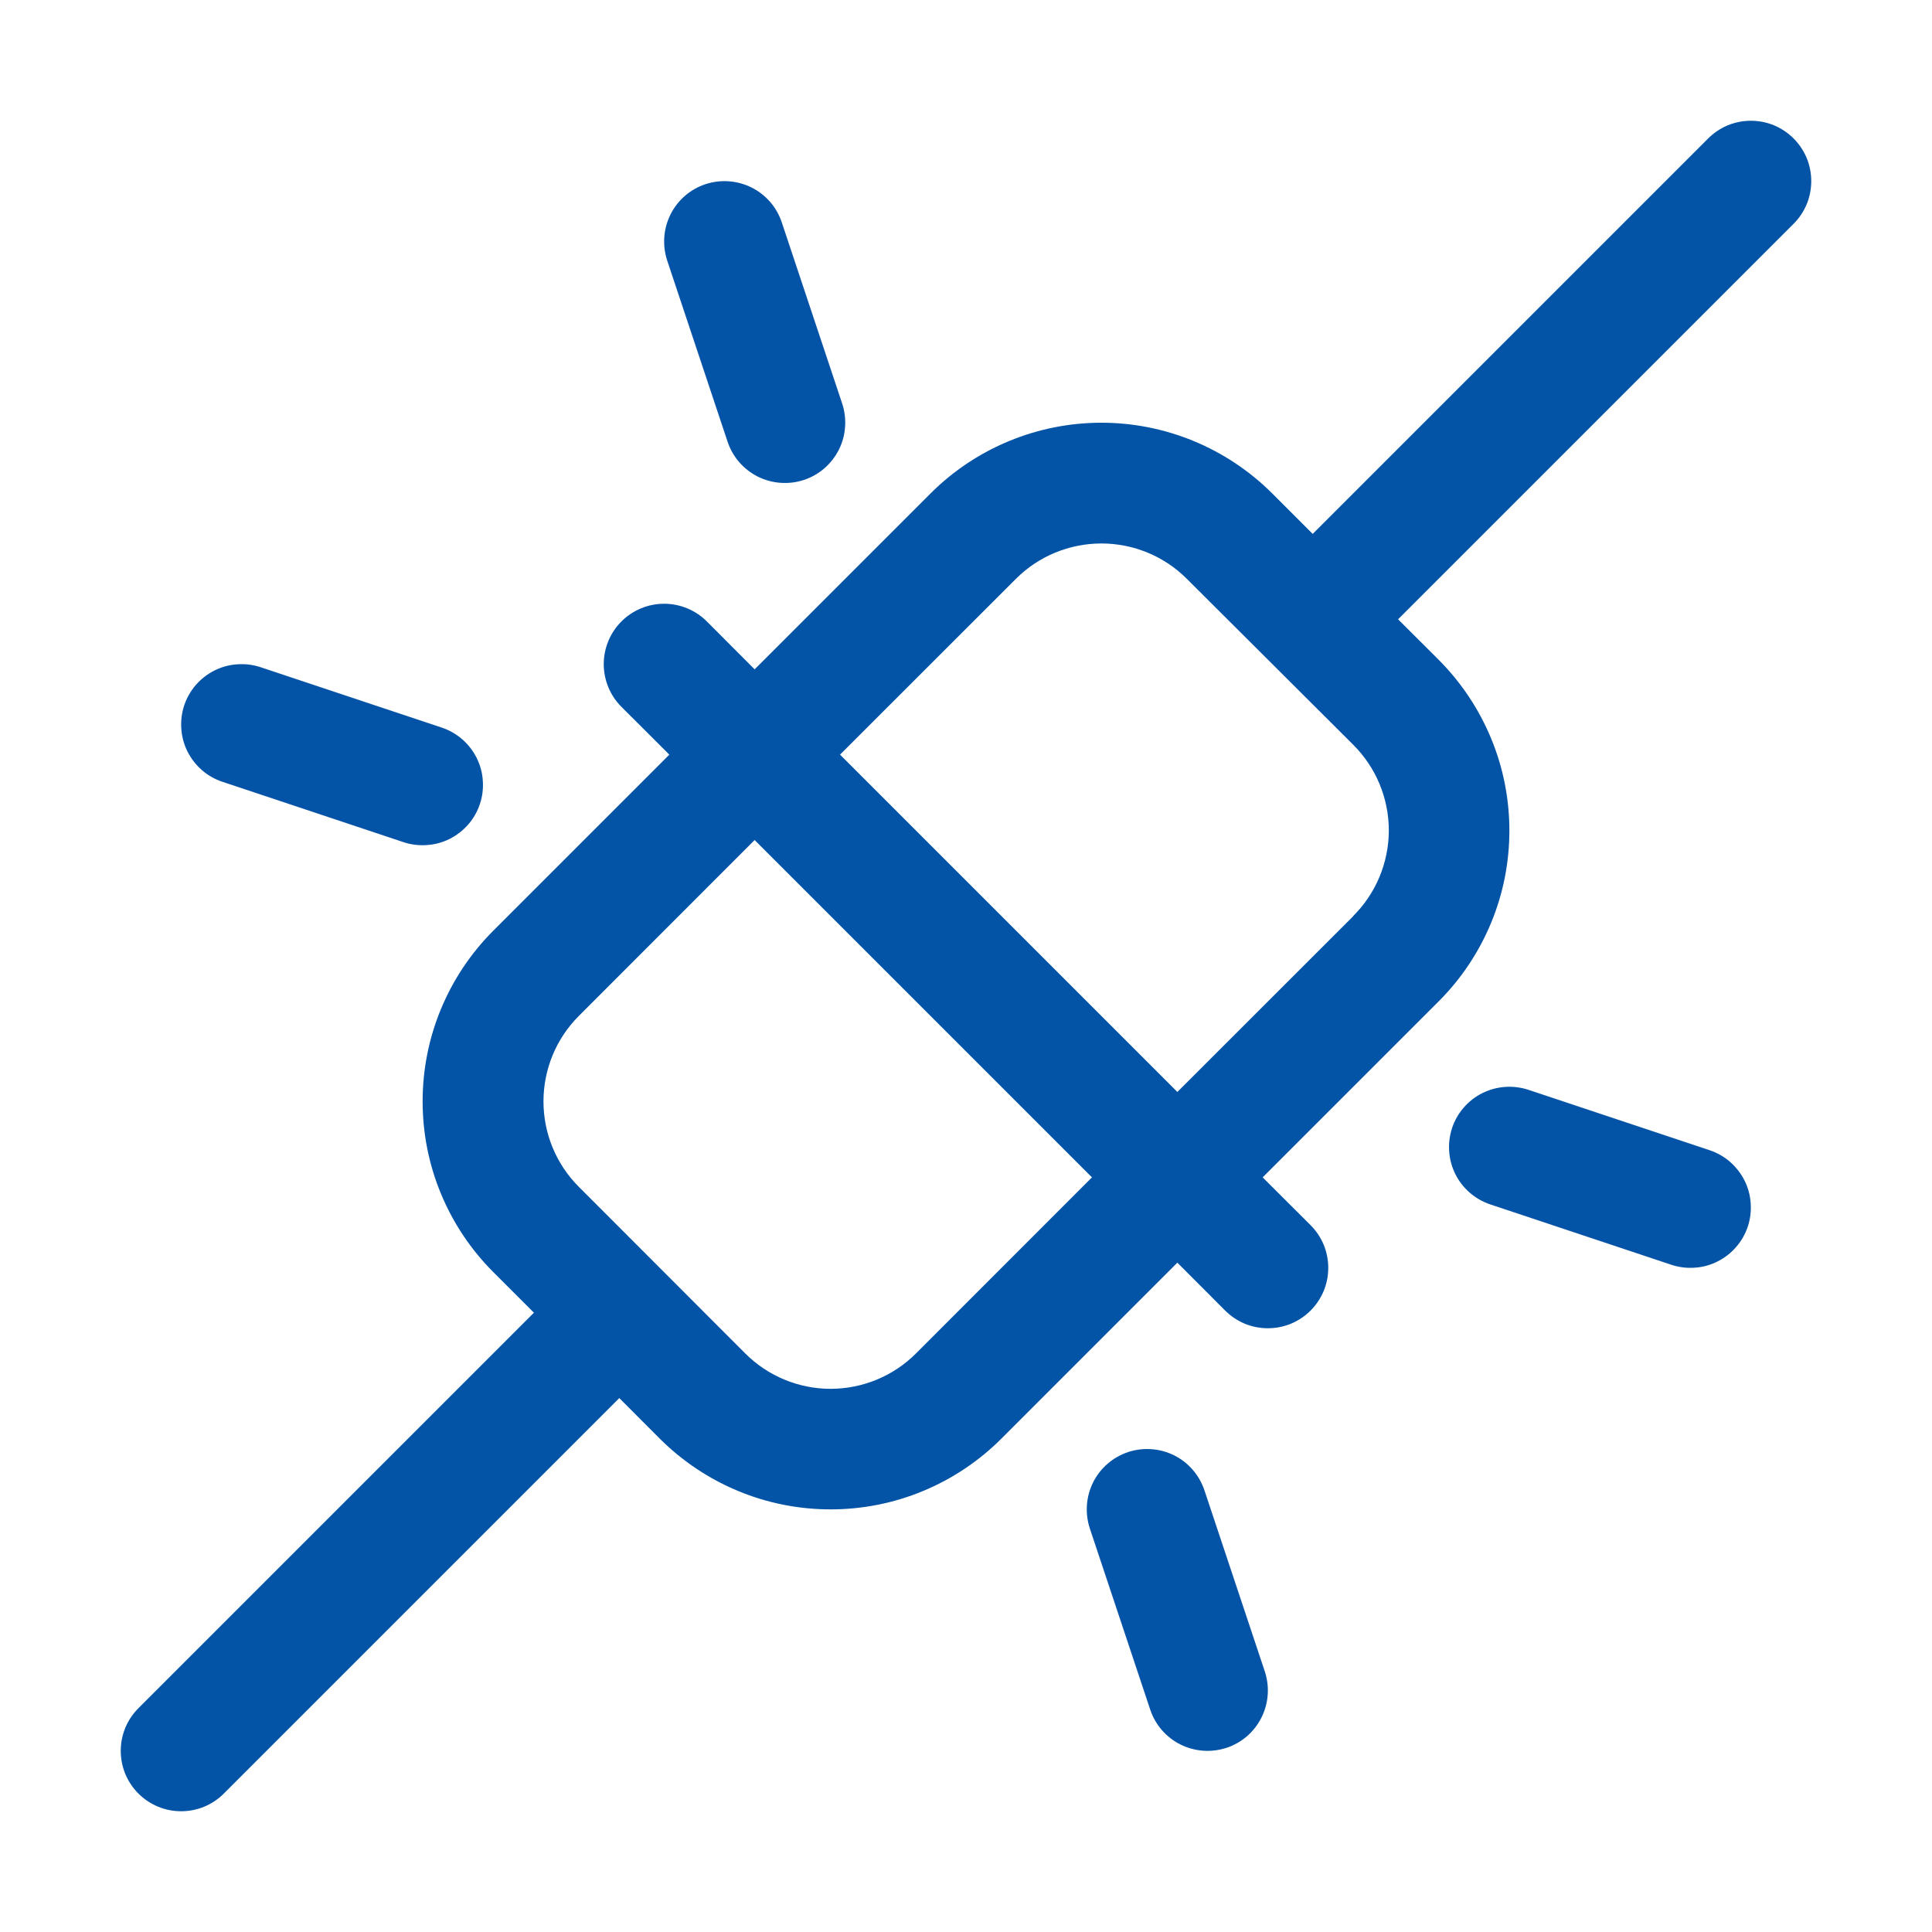 <svg width="20" height="20" viewBox="0 0 20 20" fill="none" xmlns="http://www.w3.org/2000/svg">
<path d="M18.567 1.433C18.509 1.375 18.44 1.329 18.364 1.297C18.288 1.266 18.207 1.25 18.125 1.25C18.043 1.25 17.962 1.266 17.886 1.297C17.81 1.329 17.741 1.375 17.683 1.433L13.589 5.527L13.169 5.107C12.7 4.639 12.064 4.376 11.402 4.376C10.739 4.376 10.103 4.639 9.634 5.107L7.812 6.929L7.317 6.433C7.2 6.316 7.041 6.25 6.875 6.25C6.709 6.25 6.55 6.316 6.433 6.433C6.316 6.55 6.25 6.709 6.25 6.875C6.25 7.041 6.316 7.2 6.433 7.317L6.929 7.812L5.107 9.634C4.875 9.866 4.691 10.141 4.565 10.445C4.439 10.748 4.375 11.073 4.375 11.402C4.375 11.73 4.439 12.055 4.565 12.358C4.691 12.662 4.875 12.937 5.107 13.169L5.527 13.589L1.433 17.683C1.375 17.741 1.329 17.81 1.297 17.886C1.266 17.962 1.25 18.043 1.25 18.125C1.25 18.207 1.266 18.288 1.297 18.364C1.329 18.44 1.375 18.509 1.433 18.567C1.55 18.684 1.709 18.75 1.875 18.75C1.957 18.75 2.038 18.734 2.114 18.703C2.19 18.671 2.259 18.625 2.317 18.567L6.411 14.473L6.83 14.893C7.063 15.125 7.338 15.309 7.642 15.435C7.945 15.561 8.27 15.625 8.598 15.625C8.927 15.625 9.252 15.561 9.555 15.435C9.859 15.309 10.134 15.125 10.366 14.893L12.188 13.071L12.683 13.567C12.741 13.625 12.81 13.671 12.886 13.703C12.961 13.734 13.043 13.75 13.125 13.75C13.207 13.75 13.288 13.734 13.364 13.703C13.44 13.671 13.509 13.625 13.567 13.567C13.625 13.509 13.671 13.44 13.703 13.364C13.734 13.288 13.75 13.207 13.75 13.125C13.75 13.043 13.734 12.962 13.703 12.886C13.671 12.81 13.625 12.741 13.567 12.683L13.071 12.188L14.893 10.366C15.125 10.134 15.309 9.859 15.435 9.555C15.561 9.252 15.625 8.927 15.625 8.598C15.625 8.27 15.561 7.945 15.435 7.642C15.309 7.338 15.125 7.063 14.893 6.83L14.473 6.411L18.567 2.317C18.625 2.259 18.671 2.19 18.703 2.114C18.734 2.038 18.75 1.957 18.75 1.875C18.75 1.793 18.734 1.712 18.703 1.636C18.671 1.56 18.625 1.491 18.567 1.433ZM9.482 14.011C9.248 14.245 8.93 14.377 8.598 14.377C8.267 14.377 7.949 14.245 7.715 14.011L5.991 12.285C5.757 12.051 5.626 11.733 5.626 11.402C5.626 11.07 5.757 10.752 5.991 10.518L7.812 8.696L11.304 12.188L9.482 14.011ZM14.009 9.484L12.188 11.304L8.696 7.812L10.518 5.991C10.752 5.757 11.07 5.626 11.402 5.626C11.733 5.626 12.051 5.757 12.285 5.991L14.009 7.71C14.125 7.826 14.218 7.964 14.281 8.116C14.344 8.268 14.377 8.431 14.377 8.596C14.377 8.761 14.344 8.924 14.281 9.076C14.218 9.228 14.125 9.366 14.009 9.482V9.484ZM6.907 2.698C6.855 2.54 6.867 2.369 6.941 2.22C7.015 2.072 7.145 1.959 7.302 1.907C7.46 1.855 7.631 1.867 7.78 1.941C7.928 2.015 8.041 2.145 8.093 2.302L8.718 4.177C8.744 4.255 8.754 4.337 8.748 4.419C8.743 4.501 8.721 4.581 8.684 4.655C8.647 4.728 8.597 4.793 8.535 4.847C8.473 4.901 8.401 4.942 8.323 4.968C8.165 5.02 7.994 5.008 7.845 4.934C7.772 4.897 7.707 4.847 7.653 4.785C7.599 4.723 7.558 4.651 7.532 4.573L6.907 2.698ZM1.907 7.302C1.933 7.224 1.974 7.152 2.028 7.09C2.082 7.028 2.147 6.978 2.22 6.941C2.294 6.904 2.374 6.882 2.456 6.877C2.538 6.871 2.62 6.881 2.698 6.907L4.573 7.532C4.651 7.558 4.723 7.599 4.785 7.653C4.847 7.707 4.897 7.772 4.934 7.845C4.971 7.919 4.993 7.999 4.998 8.081C5.004 8.163 4.994 8.245 4.968 8.323C4.942 8.401 4.901 8.473 4.847 8.535C4.793 8.597 4.728 8.647 4.655 8.684C4.581 8.721 4.501 8.743 4.419 8.748C4.337 8.754 4.255 8.744 4.177 8.718L2.302 8.093C2.224 8.067 2.152 8.026 2.09 7.972C2.028 7.918 1.978 7.853 1.941 7.78C1.904 7.706 1.882 7.626 1.877 7.544C1.871 7.462 1.881 7.38 1.907 7.302ZM18.093 12.698C18.067 12.775 18.026 12.848 17.972 12.909C17.918 12.972 17.853 13.022 17.779 13.059C17.706 13.096 17.626 13.118 17.544 13.123C17.462 13.129 17.38 13.119 17.302 13.093L15.427 12.468C15.27 12.415 15.14 12.303 15.066 12.155C14.992 12.006 14.98 11.835 15.032 11.677C15.084 11.52 15.197 11.39 15.345 11.316C15.494 11.242 15.665 11.23 15.823 11.282L17.698 11.907C17.776 11.933 17.848 11.974 17.91 12.028C17.971 12.082 18.022 12.147 18.059 12.22C18.096 12.294 18.118 12.374 18.123 12.456C18.129 12.538 18.119 12.62 18.093 12.698ZM13.093 17.302C13.145 17.46 13.133 17.631 13.059 17.779C12.985 17.928 12.855 18.041 12.698 18.093C12.54 18.145 12.369 18.133 12.22 18.059C12.072 17.985 11.959 17.855 11.907 17.698L11.282 15.823C11.23 15.665 11.242 15.494 11.316 15.345C11.39 15.197 11.52 15.085 11.677 15.032C11.835 14.98 12.006 14.992 12.155 15.066C12.303 15.14 12.415 15.27 12.468 15.427L13.093 17.302Z" fill="#0354A6"/>
</svg>
